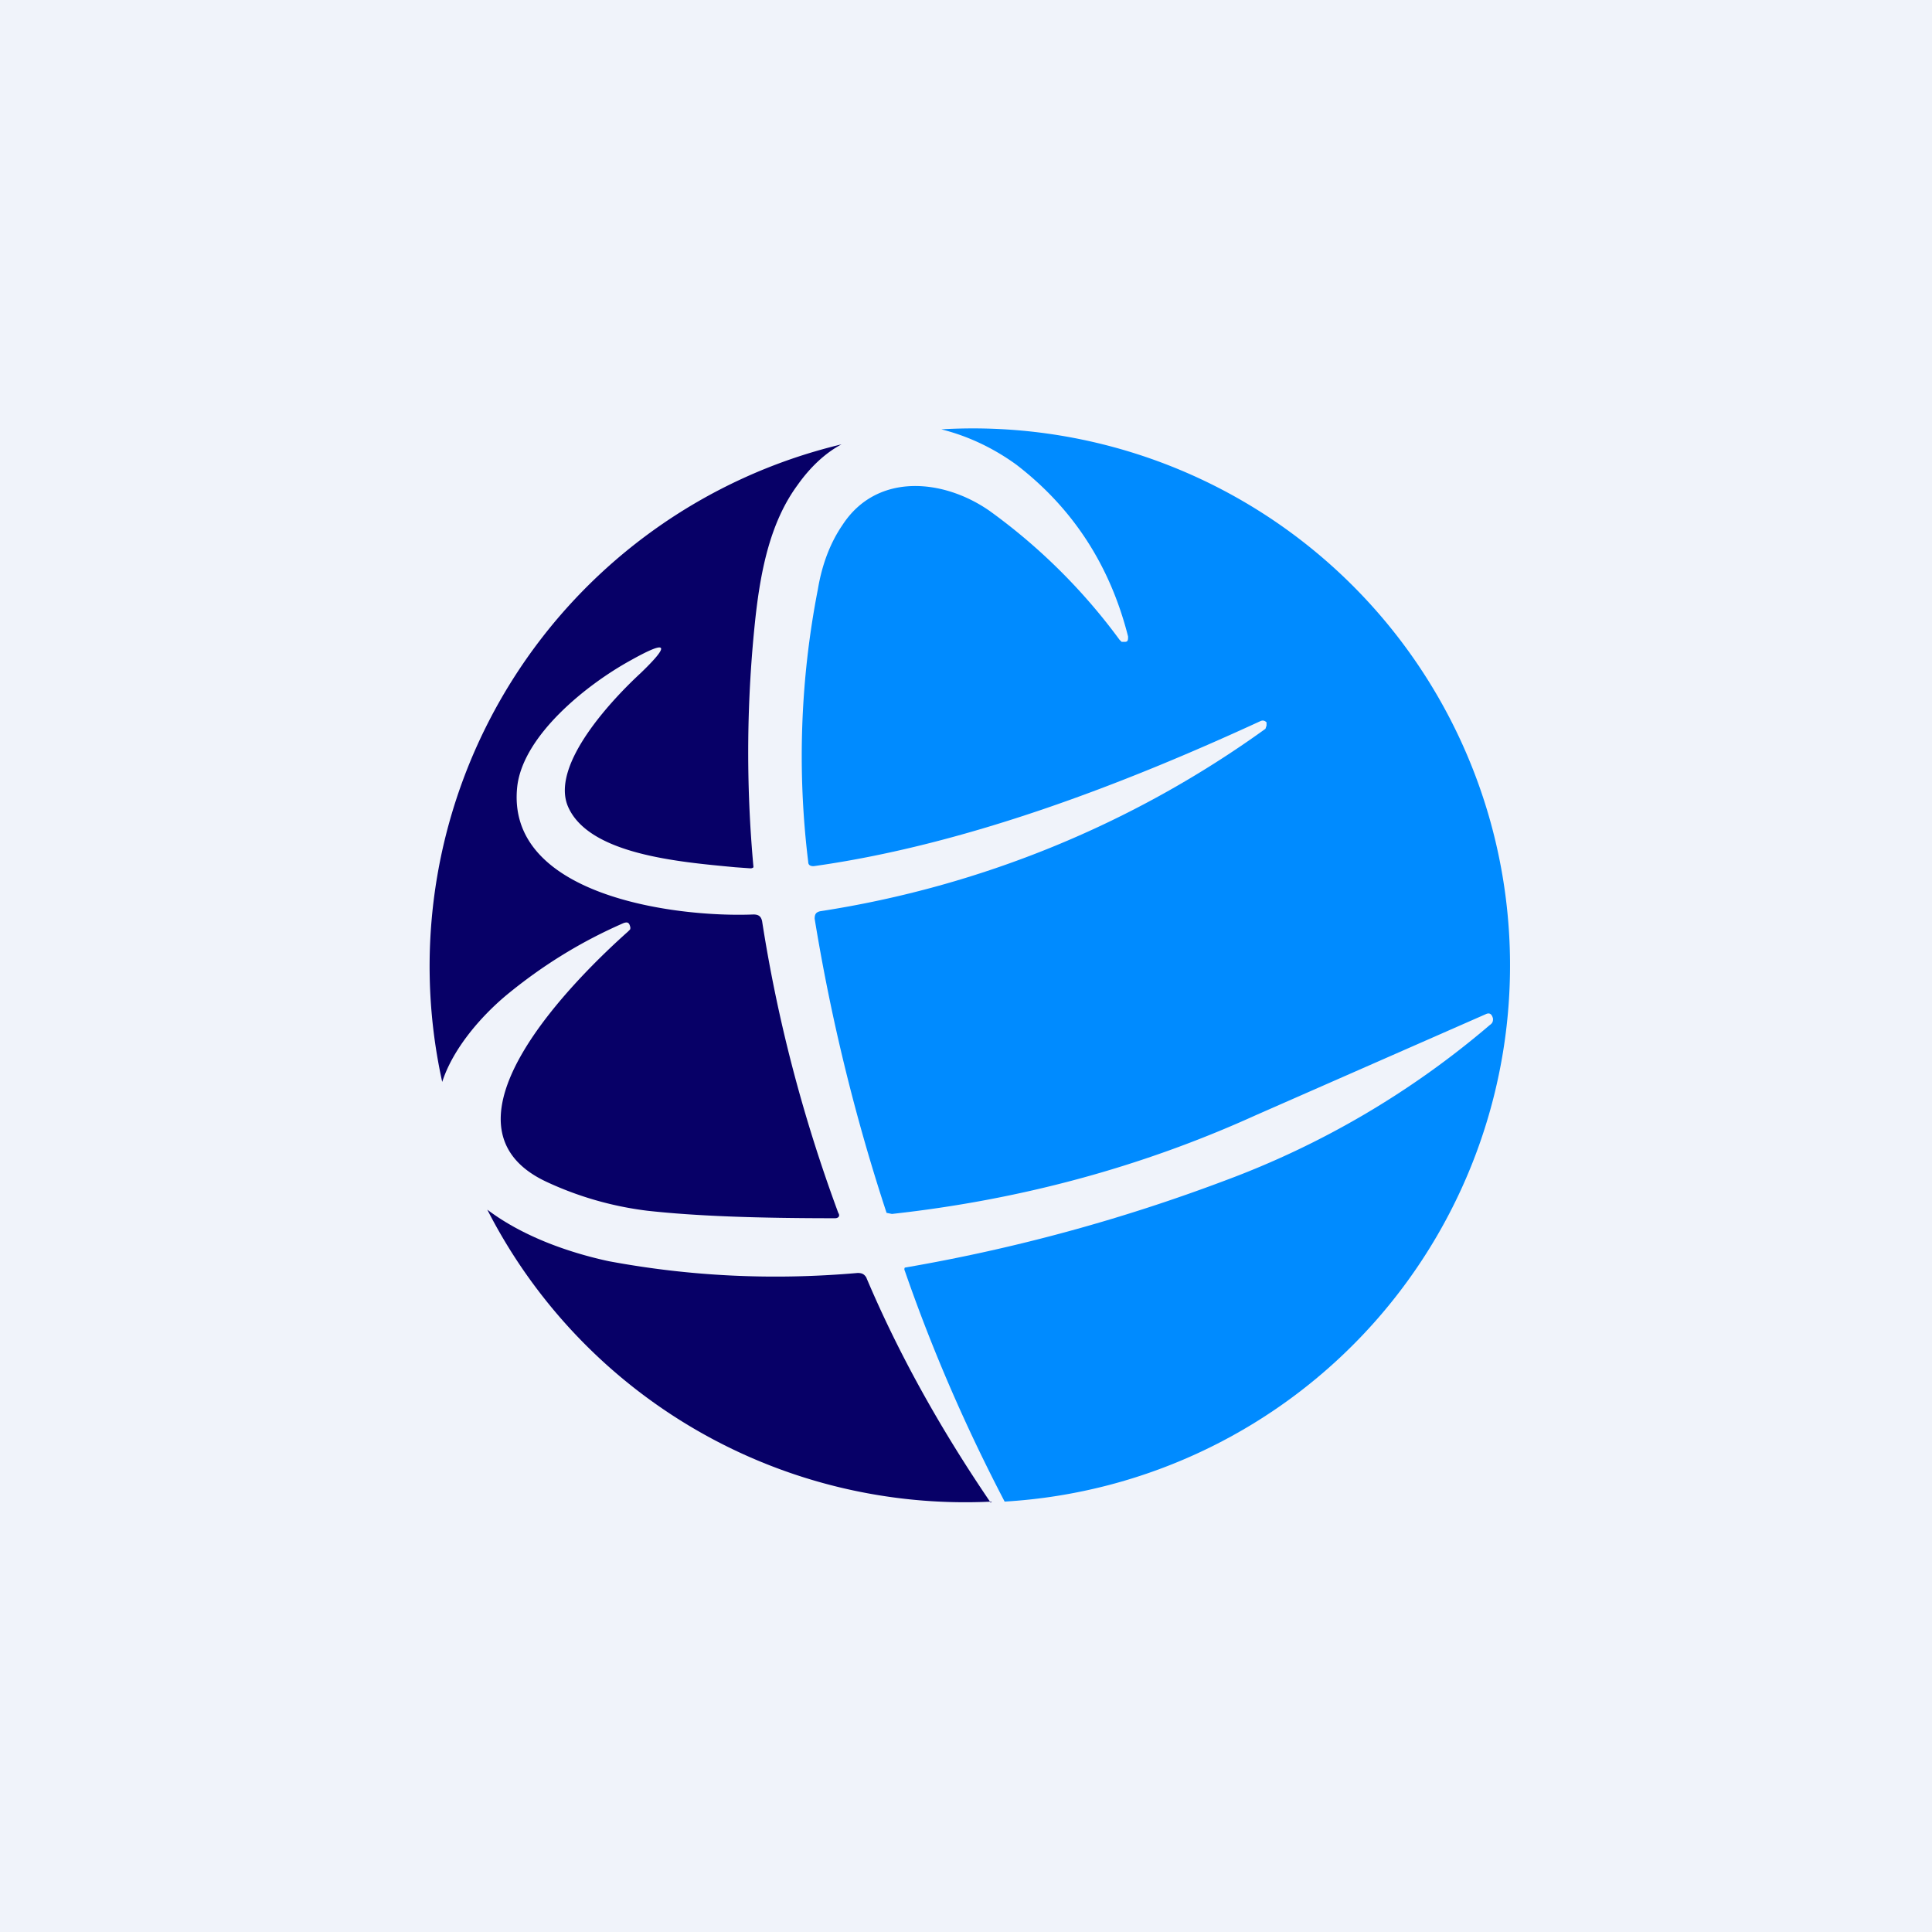 <!-- by TradingView --><svg width="18" height="18" viewBox="0 0 18 18" xmlns="http://www.w3.org/2000/svg"><path fill="#F0F3FA" d="M0 0h18v18H0z"/><path d="M7.1 8.58c.14.9.37 1.8.71 2.72.02.03 0 .05-.03.05-.73 0-1.3-.02-1.75-.07a3.12 3.12 0 0 1-.94-.27c-1.13-.53.3-1.92.76-2.33l.02-.02a.04.04 0 0 0 0-.03c-.01-.04-.03-.04-.06-.03-.39.17-.75.39-1.09.67-.24.2-.5.5-.6.81a5 5 0 0 1 3.72-5.94c-.15.08-.29.21-.41.38-.25.34-.34.78-.39 1.22a11.7 11.7 0 0 0-.02 2.34.04.04 0 0 1-.03.01l-.14-.01c-.53-.05-1.37-.12-1.56-.57-.16-.39.42-1 .68-1.24.28-.27.25-.31-.09-.12-.42.23-1 .7-1.06 1.17-.12 1.02 1.46 1.23 2.2 1.2.05 0 .07.02.08.06Z" fill="#070067"/><path d="M8.77 4c.24.06.48.17.7.33.52.4.87.93 1.04 1.6 0 .03 0 .05-.03.05h-.03l-.02-.02a5.47 5.47 0 0 0-1.21-1.2c-.43-.3-1.05-.36-1.37.13-.11.16-.19.36-.23.6a8.1 8.1 0 0 0-.09 2.54c0 .03.02.04.05.04 1.43-.2 2.9-.77 4.16-1.35.02-.01.04-.01.06.01v.03l-.01.03a9.58 9.58 0 0 1-4.15 1.7c-.04.01-.05.03-.05.07a18.1 18.1 0 0 0 .67 2.74l.05.01c1.18-.13 2.31-.43 3.39-.92l2.14-.94c.04-.02.06 0 .07.04 0 .02 0 .04-.03.06A8.16 8.16 0 0 1 11.41 11a16.24 16.24 0 0 1-2.98.81.03.03 0 0 0 0 .03c.26.75.57 1.46.93 2.15A5 5 0 0 0 8.77 4Z" fill="#008BFF"/><path d="M9.23 14c-.47-.69-.86-1.39-1.16-2.1-.02-.03-.04-.04-.08-.04-.8.07-1.57.03-2.32-.11-.37-.08-.8-.23-1.13-.48a5 5 0 0 0 4.7 2.72Z" fill="#070067"/></svg>